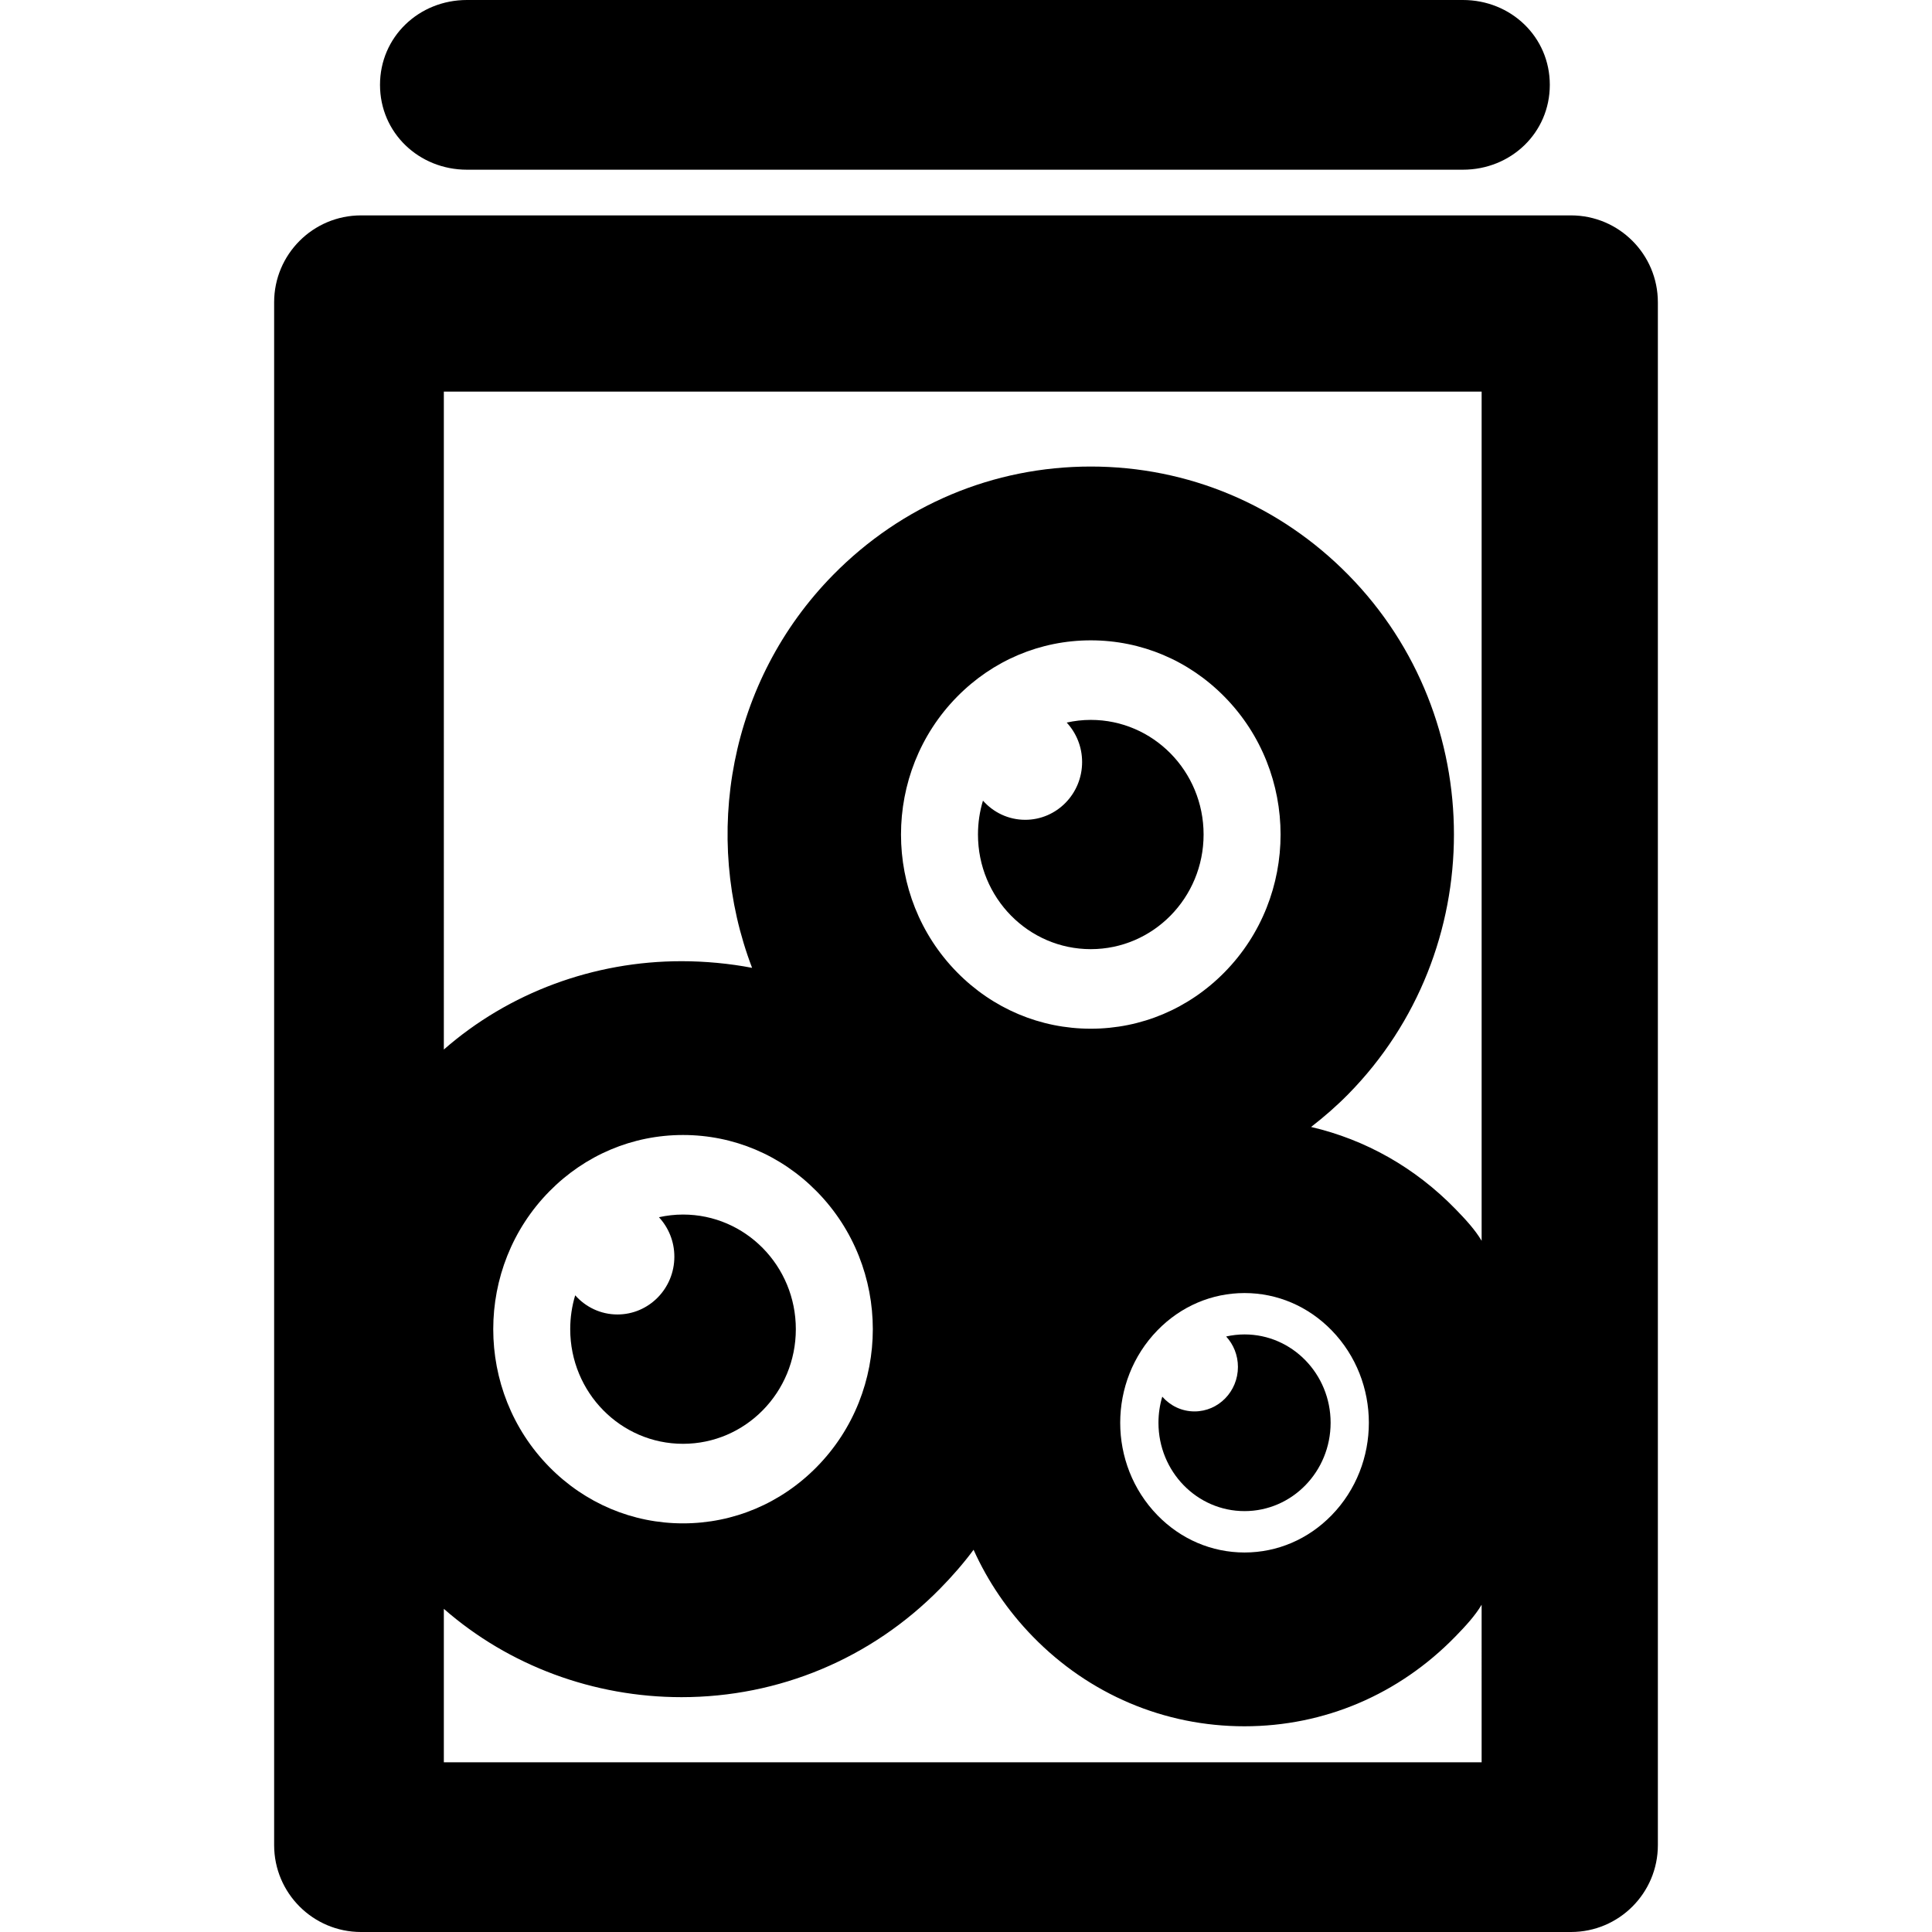<?xml version="1.0" encoding="iso-8859-1"?>
<!-- Uploaded to: SVG Repo, www.svgrepo.com, Generator: SVG Repo Mixer Tools -->
<!DOCTYPE svg PUBLIC "-//W3C//DTD SVG 1.1//EN" "http://www.w3.org/Graphics/SVG/1.1/DTD/svg11.dtd">
<svg fill="#000000" height="800px" width="800px" version="1.1" id="Capa_1" xmlns="http://www.w3.org/2000/svg" xmlns:xlink="http://www.w3.org/1999/xlink" 
	 viewBox="0 0 296 296" xml:space="preserve">
<g>
	<path d="M167.118,110.294c-1.267,0-2.497,0.146-3.69,0.41c1.462,1.579,2.361,3.703,2.361,6.046c0,4.889-3.901,8.852-8.717,8.852
		c-2.574,0-4.876-1.135-6.473-2.935c-0.497,1.644-0.764,3.382-0.764,5.189c0,9.702,7.734,17.563,17.282,17.563
		c9.549,0,17.285-7.86,17.285-17.563C184.403,118.156,176.667,110.294,167.118,110.294z"/>
	<path d="M104.646,186.08c-1.268,0-2.498,0.146-3.69,0.41c1.461,1.579,2.361,3.703,2.361,6.046c0,4.889-3.902,8.853-8.718,8.853
		c-2.574,0-4.875-1.136-6.473-2.936c-0.497,1.644-0.763,3.382-0.763,5.189c0,9.702,7.733,17.563,17.282,17.563
		c9.548,0,17.284-7.86,17.284-17.563C121.931,193.942,114.194,186.08,104.646,186.08z"/>
	<path d="M190.674,231.516c7.287,0,13.188-6.057,13.188-13.535c0-7.475-5.9-13.535-13.188-13.535c-0.965,0-1.904,0.114-2.816,0.316
		c1.116,1.217,1.805,2.854,1.805,4.659c0,3.769-2.98,6.821-6.654,6.821c-1.965,0-3.721-0.874-4.938-2.26
		c-0.379,1.266-0.583,2.604-0.583,3.998C177.487,225.459,183.387,231.516,190.674,231.516z"/>
	<path d="M254,46.313C254,38.961,248.039,33,240.686,33H55.314C47.961,33,42,38.961,42,46.313v236.373
		C42,290.039,47.961,296,55.314,296h185.373c7.353,0,13.314-5.961,13.314-13.314V46.313z M227,60v130.102
		c-1-1.697-2.515-3.331-4.021-4.878c-6.176-6.338-13.772-10.626-22.108-12.563c1.977-1.534,3.898-3.2,5.685-5.017
		c21.594-21.938,21.606-57.636,0.013-79.573c-10.528-10.7-24.538-16.593-39.457-16.593c-14.919,0-28.931,5.893-39.46,16.592
		c-15.995,16.251-20.127,40.047-12.425,60.213c-3.451-0.668-7.221-1.019-10.813-1.019c-13.422,0-26.414,4.784-36.414,13.533V60H227z
		 M125.131,224.752c-5.483,5.572-12.759,8.642-20.484,8.642c-7.727,0-15.001-3.069-20.486-8.642
		c-11.455-11.639-11.455-30.578,0.001-42.219c5.484-5.572,12.759-8.641,20.485-8.641c7.726,0,15.001,3.068,20.485,8.643
		C136.588,194.174,136.588,213.113,125.131,224.752z M187.603,148.966c-5.484,5.572-12.759,8.642-20.485,8.642
		c-7.726,0-15.001-3.069-20.485-8.642c-11.455-11.64-11.455-30.578,0.001-42.219c5.483-5.572,12.759-8.641,20.484-8.641
		c7.727,0,15.001,3.068,20.486,8.642C199.06,118.388,199.06,137.326,187.603,148.966z M177.34,203.808
		c3.582-3.677,8.317-5.701,13.335-5.701c5.017,0,9.752,2.025,13.335,5.702c7.616,7.815,7.616,20.531,0,28.347
		c-3.582,3.676-8.318,5.7-13.335,5.7c-5.018,0-9.754-2.024-13.337-5.701C169.722,224.34,169.722,211.624,177.34,203.808z M68,270
		v-23.511c10,8.749,22.993,13.532,36.415,13.532c14.919,0,29.049-5.893,39.578-16.591c1.868-1.898,3.623-3.906,5.168-5.992
		c2.168,4.819,5.212,9.333,9.078,13.3c8.637,8.863,20.16,13.744,32.421,13.744c12.26,0,23.674-4.881,32.31-13.743
		c1.507-1.547,3.029-3.181,4.029-4.879V270H68z"/>
	<path d="M71.535,26h152.596c7.354,0,13.314-5.646,13.314-13s-5.961-13-13.314-13H71.535c-7.354,0-13.314,5.647-13.314,13
		S64.182,26,71.535,26z"/>
</g>
</svg>